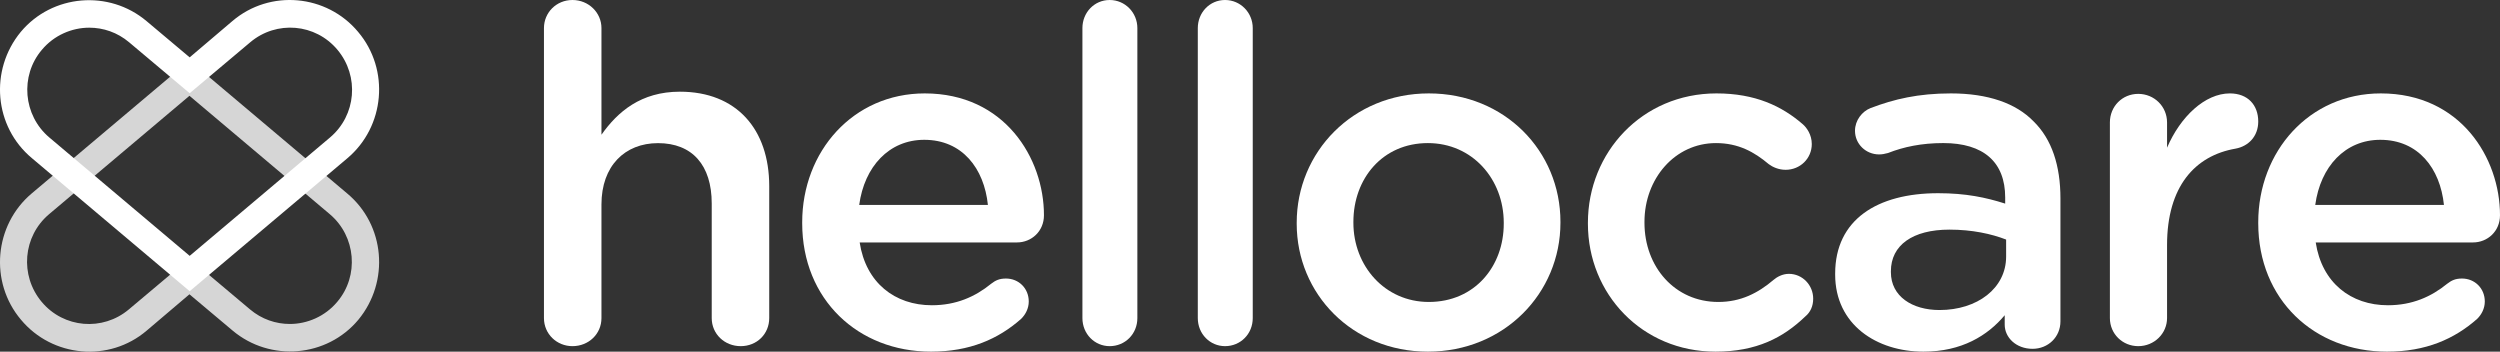 <?xml version="1.0" encoding="UTF-8"?>
<svg width="455px" height="64px" viewBox="0 0 455 64" version="1.1" xmlns="http://www.w3.org/2000/svg" xmlns:xlink="http://www.w3.org/1999/xlink">
    <rect x="0" y="0" width="455" height="64" fill="#333333" stroke="none"/>
    <!-- Generator: sketchtool 51.1 (57501) - http://www.bohemiancoding.com/sketch -->
    <title>8385A1F5-BA15-43B9-8F4E-C0D96A394812</title>
    <desc>Created with sketchtool.</desc>
    <defs></defs>
    <g id=".pro" stroke="none" stroke-width="1" fill="none" fill-rule="evenodd">
        <g id="Home_pro" transform="translate(-492, -117)" fill="#FFFFFF">
            <g id="logo_vecto" transform="translate(492, 117)">
                <path d="M5.827,28.802 L34.521,53 L63.216,28.806 C70.048,23.06 70.986,12.675 65.182,5.811 C59.461,-1.052 49.124,-1.996 42.292,3.836 L34.521,10.44 L26.666,3.836 C19.834,-1.91 9.5,-1.052 3.776,5.811 C-1.944,12.76 -1.09,23.056 5.827,28.802 M7.619,9.068 C9.838,6.41 13.086,5.038 16.244,5.038 C18.806,5.038 21.368,5.896 23.503,7.697 L34.521,16.965 L45.539,7.697 C50.321,3.667 57.412,4.265 61.423,9.068 C65.435,13.872 64.839,20.995 60.058,25.026 L34.521,46.565 L8.984,25.026 C4.203,20.995 3.607,13.787 7.619,9.068" id="Fill-1"></path>
                <path d="M63.173,35.198 L34.479,11 L5.784,35.194 C-1.048,40.94 -1.986,51.325 3.818,58.189 C9.539,65.052 19.876,65.996 26.708,60.164 L34.479,53.56 L42.334,60.164 C49.166,65.91 59.5,65.052 65.224,58.189 C70.944,51.24 70.09,40.944 63.173,35.198 M61.381,54.932 C59.162,57.59 55.914,58.962 52.756,58.962 C50.194,58.962 47.632,58.104 45.497,56.303 L34.479,47.035 L23.461,56.303 C18.679,60.333 11.588,59.735 7.577,54.932 C3.565,50.128 4.161,43.005 8.942,38.974 L34.479,17.435 L60.016,38.974 C64.797,43.005 65.393,50.213 61.381,54.932" id="Fill-4" opacity="0.8"></path>
                <path d="M99,5.108 C99,2.299 101.248,0 104.189,0 C107.13,0 109.466,2.299 109.466,5.108 L109.466,24.519 C112.407,20.348 116.645,16.687 123.737,16.687 C134.031,16.687 140,23.497 140,33.883 L140,57.892 C140,60.785 137.752,63 134.81,63 C131.869,63 129.534,60.785 129.534,57.892 L129.534,37.033 C129.534,30.052 125.987,26.051 119.76,26.051 C113.704,26.051 109.466,30.222 109.466,37.204 L109.466,57.892 C109.466,60.785 107.13,63 104.189,63 C101.334,63 99,60.785 99,57.892 L99,5.108 Z" id="Fill-6"></path>
                <path d="M179.799,37.301 C179.108,30.647 175.131,25.445 168.216,25.445 C161.819,25.445 157.324,30.307 156.374,37.301 L179.799,37.301 Z M169.426,64 C156.2,64 146,54.532 146,40.627 L146,40.458 C146,27.577 155.25,17 168.302,17 C182.825,17 190,28.77 190,39.177 C190,42.079 187.751,44.125 185.073,44.125 L156.46,44.125 C157.584,51.461 162.857,55.555 169.599,55.555 C174.009,55.555 177.466,54.02 180.404,51.631 C181.182,51.034 181.874,50.693 183.084,50.693 C185.418,50.693 187.234,52.484 187.234,54.873 C187.234,56.152 186.629,57.261 185.851,58.029 C181.701,61.697 176.514,64 169.426,64 Z" id="Fill-8"></path>
                <path d="M197,5.108 C197,2.299 199.149,0 201.959,0 C204.769,0 207,2.299 207,5.108 L207,57.892 C207,60.785 204.769,63 201.959,63 C199.231,63 197,60.785 197,57.892 L197,5.108 Z" id="Fill-10"></path>
                <path d="M218,5.108 C218,2.299 220.149,0 222.959,0 C225.769,0 228,2.299 228,5.108 L228,57.892 C228,60.785 225.769,63 222.959,63 C220.231,63 218,60.785 218,57.892 L218,5.108 Z" id="Fill-12"></path>
                <path d="M273.684,40.713 L273.684,40.543 C273.684,32.61 267.972,26.042 259.873,26.042 C251.602,26.042 246.317,32.525 246.317,40.372 L246.317,40.543 C246.317,48.39 252.028,54.957 260.043,54.957 C268.398,54.957 273.684,48.475 273.684,40.713 M236,40.713 L236,40.543 C236,27.662 246.231,17 260.043,17 C273.854,17 284,27.492 284,40.372 L284,40.543 C284,53.338 273.769,64 259.873,64 C246.145,64 236,53.508 236,40.713" id="Fill-14"></path>
                <path d="M289,40.713 L289,40.543 C289,27.748 298.867,17 312.393,17 C319.453,17 324.301,19.303 328.129,22.63 C328.809,23.227 329.745,24.506 329.745,26.212 C329.745,28.857 327.618,30.904 324.982,30.904 C323.706,30.904 322.599,30.392 321.919,29.88 C319.282,27.662 316.39,26.042 312.308,26.042 C304.822,26.042 299.293,32.525 299.293,40.372 L299.293,40.543 C299.293,48.56 304.822,54.957 312.733,54.957 C316.815,54.957 319.964,53.338 322.77,50.949 C323.365,50.437 324.386,49.839 325.577,49.839 C328.044,49.839 330,51.886 330,54.361 C330,55.725 329.49,56.835 328.554,57.603 C324.557,61.441 319.707,64 312.223,64 C298.867,64 289,53.508 289,40.713" id="Fill-16"></path>
                <path d="M365.115,46.699 L365.115,43.6 C362.45,42.565 358.927,41.792 354.801,41.792 C348.095,41.792 344.142,44.631 344.142,49.366 L344.142,49.539 C344.142,53.929 348.01,56.426 352.996,56.426 C359.872,56.426 365.115,52.465 365.115,46.699 M334,49.97 L334,49.796 C334,39.983 341.649,35.163 352.737,35.163 C357.808,35.163 361.419,35.938 364.944,37.056 L364.944,35.938 C364.944,29.482 360.989,26.039 353.682,26.039 C349.729,26.039 346.463,26.727 343.626,27.846 C343.025,28.019 342.509,28.105 341.993,28.105 C339.586,28.105 337.609,26.211 337.609,23.801 C337.609,21.907 338.898,20.271 340.446,19.669 C344.744,18.033 349.128,17 355.059,17 C361.848,17 366.92,18.808 370.1,22.079 C373.452,25.35 375,30.171 375,36.11 L375,58.491 C375,61.331 372.765,63.484 369.928,63.484 C366.92,63.484 364.857,61.418 364.857,59.093 L364.857,57.372 C361.762,61.073 357.035,64 350.073,64 C341.563,64 334,59.093 334,49.97" id="Fill-18"></path>
                <path d="M384,22.282 C384,19.385 386.235,17.085 389.158,17.085 C392.082,17.085 394.404,19.385 394.404,22.282 L394.404,26.882 C396.811,21.259 401.283,17 405.841,17 C409.107,17 411,19.13 411,22.111 C411,24.837 409.194,26.626 406.872,27.052 C399.477,28.33 394.404,33.951 394.404,44.601 L394.404,57.889 C394.404,60.7 392.082,63 389.158,63 C386.321,63 384,60.785 384,57.889 L384,22.282 Z" id="Fill-20"></path>
                <path d="M444.799,37.301 C444.108,30.647 440.131,25.445 433.216,25.445 C426.819,25.445 422.324,30.307 421.374,37.301 L444.799,37.301 Z M434.426,64 C421.2,64 411,54.532 411,40.627 L411,40.458 C411,27.577 420.25,17 433.302,17 C447.825,17 455,28.77 455,39.177 C455,42.079 452.751,44.125 450.073,44.125 L421.46,44.125 C422.584,51.461 427.857,55.555 434.599,55.555 C439.009,55.555 442.466,54.02 445.404,51.631 C446.182,51.034 446.874,50.693 448.084,50.693 C450.418,50.693 452.234,52.484 452.234,54.873 C452.234,56.152 451.629,57.261 450.851,58.029 C446.701,61.697 441.514,64 434.426,64 Z" id="Fill-22"></path>
            </g>
        </g>
    </g>
</svg>